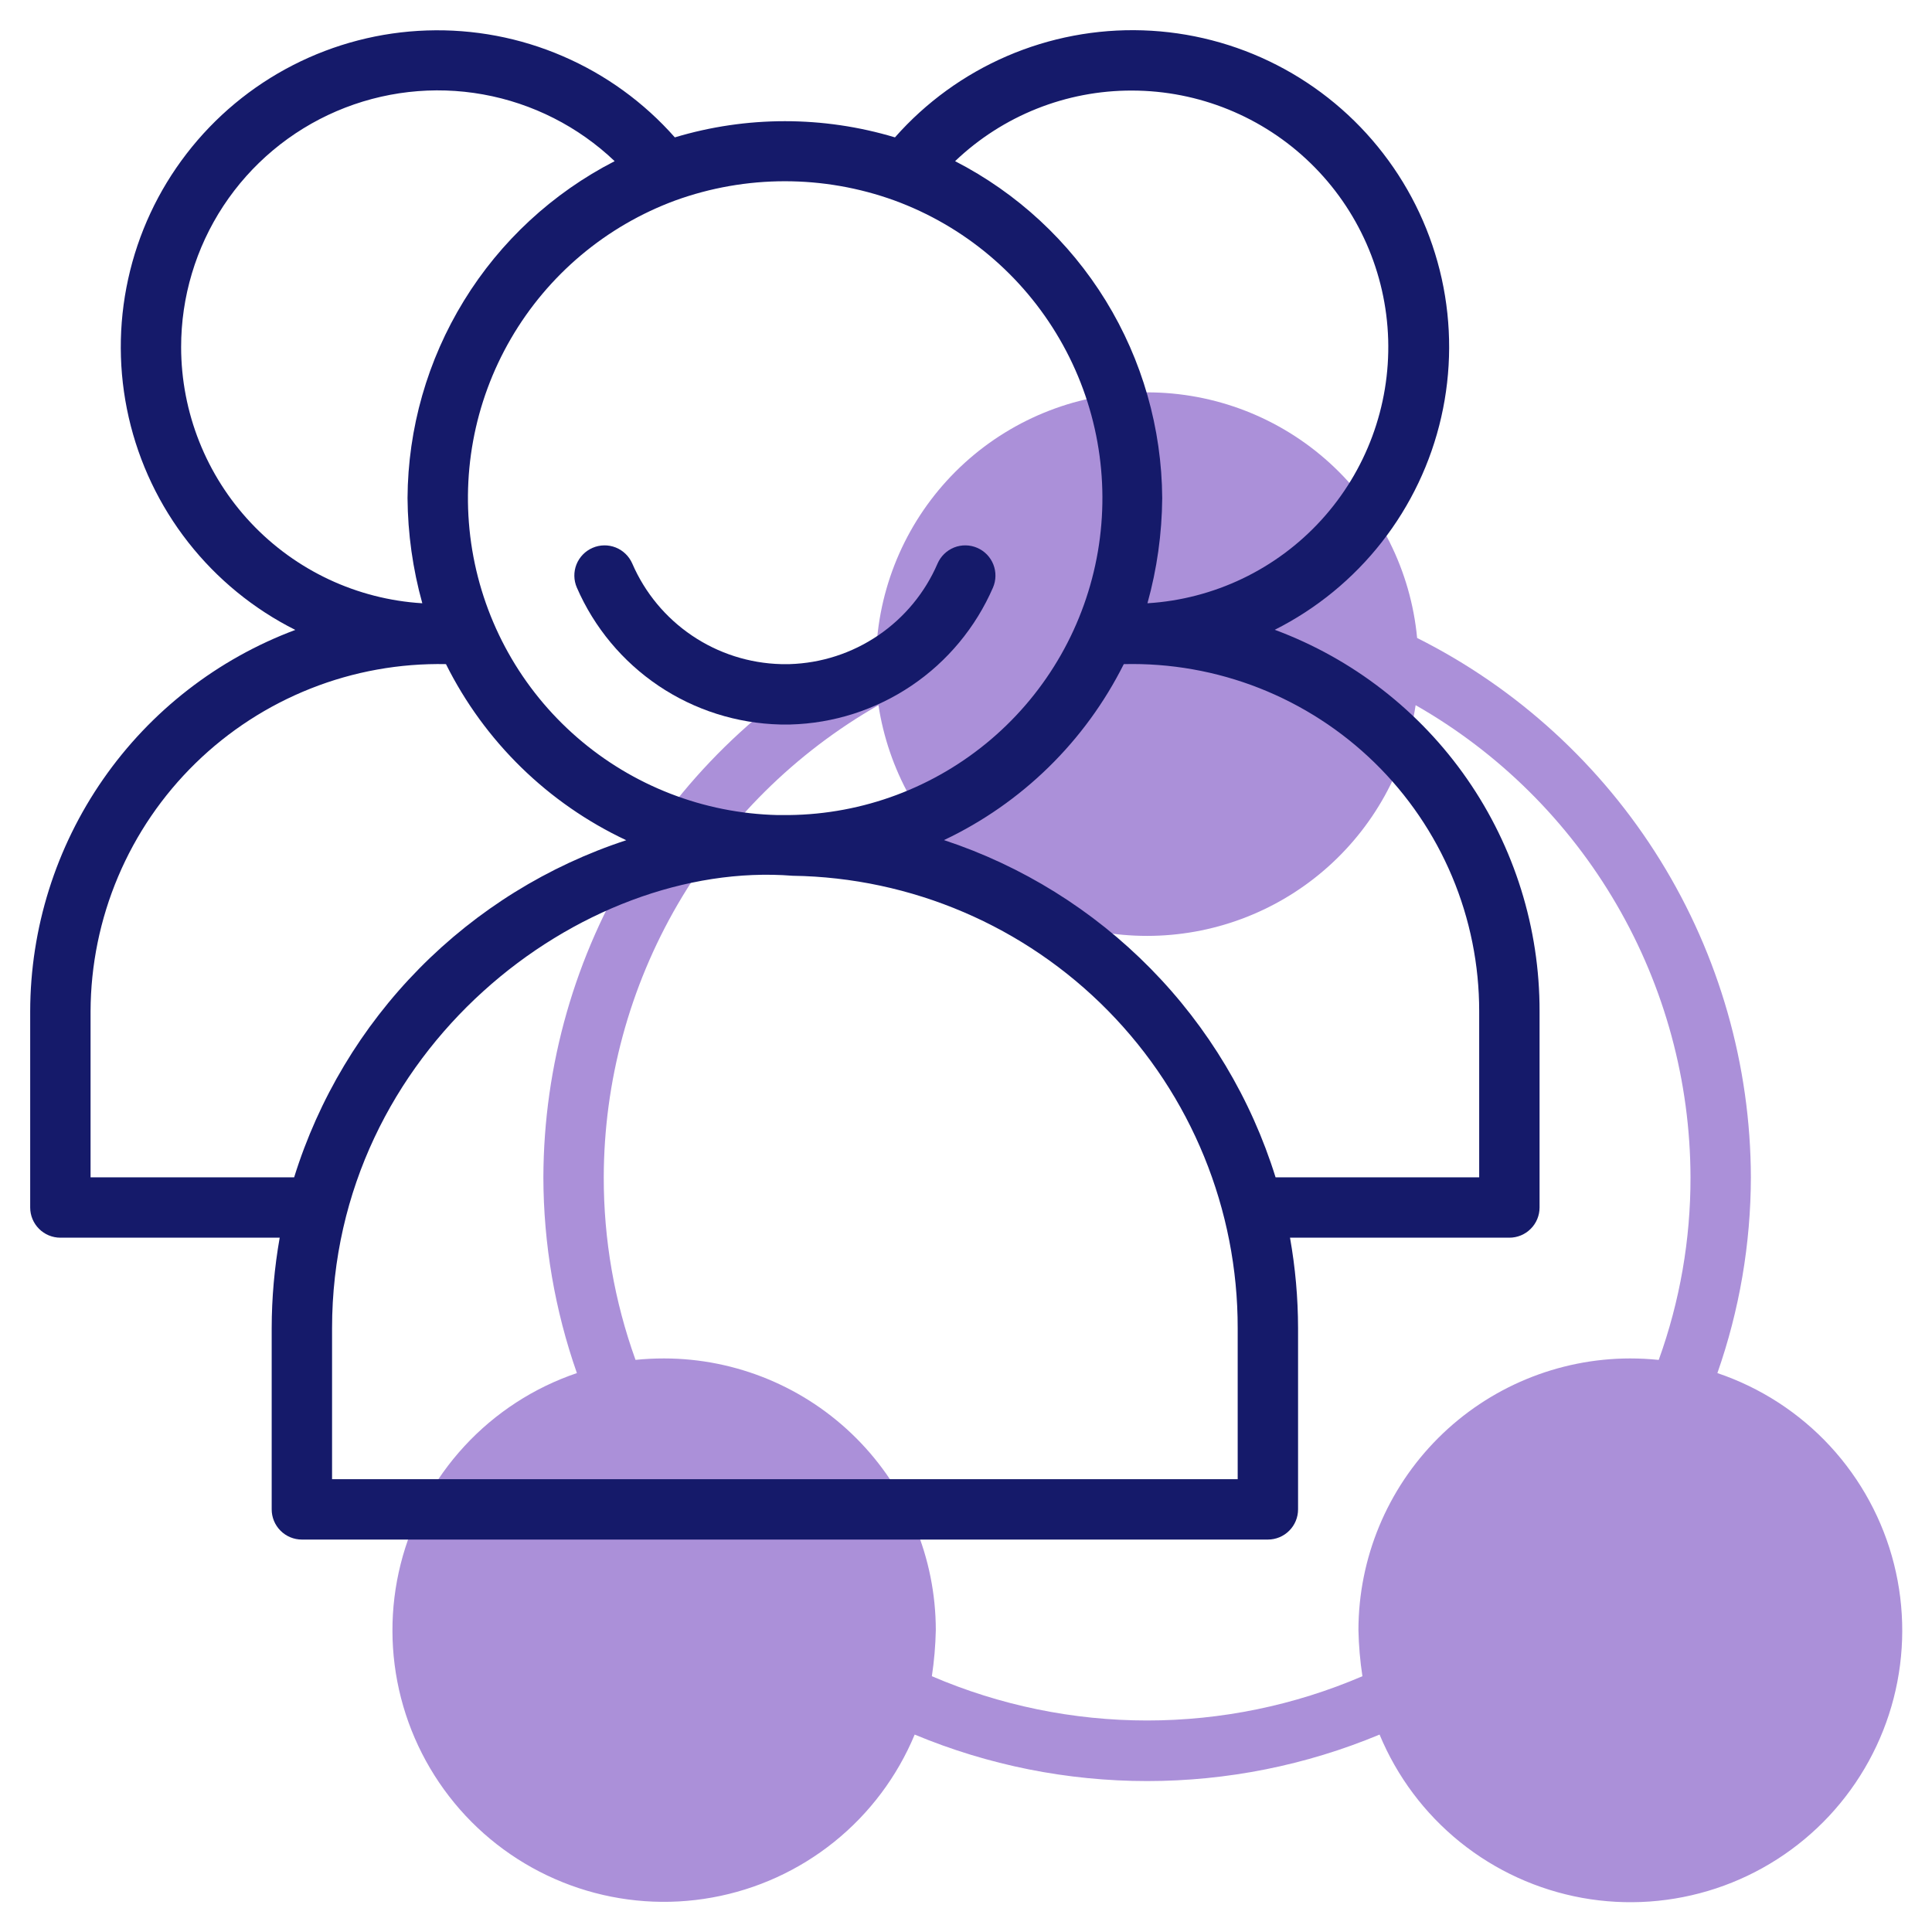 <?xml version="1.0" encoding="UTF-8"?> <svg xmlns="http://www.w3.org/2000/svg" width="48" height="48" viewBox="0 0 48 48" fill="none"> <path d="M42.668 34.114C43.216 32.551 43.497 30.906 43.5 29.25C43.493 26.468 42.714 23.742 41.25 21.376C39.786 19.011 37.694 17.097 35.208 15.85C35.05 14.18 34.275 12.63 33.034 11.501C31.794 10.373 30.177 9.748 28.5 9.748C26.823 9.748 25.207 10.373 23.966 11.501C22.726 12.63 21.951 14.18 21.793 15.85C19.306 17.097 17.215 19.011 15.751 21.376C14.287 23.742 13.508 26.468 13.5 29.25C13.503 30.907 13.785 32.551 14.333 34.114C13.264 34.476 12.304 35.1 11.539 35.929C10.774 36.758 10.229 37.765 9.954 38.859C9.679 39.953 9.682 41.098 9.964 42.19C10.246 43.282 10.797 44.286 11.567 45.111C12.337 45.935 13.302 46.553 14.373 46.908C15.443 47.263 16.586 47.344 17.695 47.143C18.805 46.943 19.848 46.467 20.726 45.76C21.605 45.053 22.292 44.136 22.725 43.095C24.555 43.858 26.518 44.25 28.5 44.25C30.483 44.25 32.446 43.858 34.275 43.095C34.708 44.138 35.395 45.056 36.274 45.765C37.153 46.473 38.196 46.95 39.307 47.152C40.418 47.353 41.562 47.272 42.634 46.917C43.706 46.562 44.672 45.943 45.443 45.118C46.213 44.293 46.765 43.288 47.047 42.194C47.329 41.101 47.332 39.954 47.056 38.859C46.78 37.764 46.233 36.756 45.467 35.927C44.7 35.098 43.738 34.475 42.668 34.114ZM41.211 33.786H41.204C40.97 33.762 40.735 33.75 40.5 33.75C38.711 33.752 36.995 34.464 35.73 35.729C34.464 36.995 33.752 38.71 33.75 40.5C33.758 40.883 33.791 41.266 33.849 41.645C32.159 42.371 30.339 42.745 28.5 42.745C26.661 42.745 24.842 42.371 23.152 41.645C23.209 41.266 23.242 40.883 23.25 40.5C23.248 38.71 22.537 36.995 21.271 35.729C20.006 34.464 18.29 33.752 16.5 33.75C16.265 33.75 16.03 33.761 15.796 33.785H15.789C15.265 32.331 14.998 30.796 15 29.25C15.005 26.867 15.639 24.528 16.837 22.468C18.036 20.409 19.756 18.702 21.825 17.52C22.069 19.115 22.876 20.57 24.1 21.622C25.324 22.674 26.884 23.252 28.498 23.252C30.112 23.252 31.672 22.674 32.896 21.622C34.12 20.57 34.927 19.115 35.171 17.52C37.241 18.701 38.962 20.408 40.161 22.468C41.36 24.527 41.995 26.867 42 29.25C42.003 30.796 41.736 32.331 41.211 33.786Z" fill="#AB90D9"></path> <path d="M15.709 14.002C15.63 13.82 15.482 13.676 15.297 13.602C15.112 13.529 14.905 13.532 14.723 13.611C14.54 13.69 14.396 13.838 14.322 14.023C14.249 14.208 14.252 14.415 14.331 14.597C14.761 15.588 15.466 16.435 16.361 17.038C17.257 17.641 18.307 17.974 19.387 18H19.634C20.71 17.972 21.756 17.636 22.648 17.034C23.541 16.431 24.242 15.585 24.671 14.597C24.749 14.415 24.752 14.208 24.679 14.023C24.606 13.838 24.462 13.69 24.279 13.611C24.096 13.532 23.89 13.529 23.705 13.602C23.52 13.676 23.372 13.82 23.293 14.002C22.981 14.725 22.47 15.344 21.819 15.786C21.168 16.229 20.404 16.476 19.618 16.5H19.407C18.616 16.48 17.848 16.234 17.193 15.791C16.538 15.349 16.023 14.728 15.709 14.002Z" fill="#151A6A"></path> <path d="M31.671 15.647C32.707 15.126 33.615 14.382 34.33 13.469C35.045 12.556 35.55 11.496 35.807 10.365C36.065 9.234 36.069 8.06 35.82 6.927C35.57 5.795 35.074 4.731 34.365 3.813C33.657 2.894 32.754 2.144 31.722 1.615C30.69 1.086 29.553 0.792 28.394 0.754C27.235 0.716 26.081 0.935 25.017 1.394C23.952 1.854 23.002 2.543 22.235 3.413C20.451 2.877 18.549 2.877 16.766 3.413C15.999 2.544 15.048 1.855 13.983 1.396C12.918 0.936 11.765 0.718 10.606 0.757C9.447 0.795 8.311 1.09 7.278 1.619C6.246 2.148 5.344 2.899 4.636 3.818C3.928 4.736 3.432 5.8 3.184 6.933C2.935 8.066 2.94 9.24 3.198 10.37C3.456 11.501 3.961 12.561 4.676 13.473C5.392 14.386 6.3 15.13 7.337 15.65C5.405 16.372 3.74 17.666 2.563 19.359C1.386 21.052 0.754 23.063 0.75 25.125V30C0.75 30.199 0.829 30.39 0.97 30.53C1.11 30.671 1.301 30.75 1.5 30.75H6.949C6.818 31.493 6.751 32.246 6.75 33V37.5C6.75 37.699 6.829 37.89 6.97 38.03C7.11 38.171 7.301 38.25 7.5 38.25H31.5C31.699 38.25 31.89 38.171 32.03 38.03C32.171 37.89 32.25 37.699 32.25 37.5V33C32.249 32.246 32.182 31.493 32.05 30.75H37.5C37.699 30.75 37.89 30.671 38.03 30.53C38.171 30.39 38.25 30.199 38.25 30V25.125C38.254 23.062 37.625 21.047 36.449 19.353C35.273 17.658 33.605 16.365 31.671 15.647ZM28.125 2.25C29.781 2.252 31.372 2.899 32.559 4.053C33.747 5.207 34.439 6.778 34.489 8.434C34.538 10.089 33.942 11.699 32.826 12.922C31.709 14.146 30.161 14.886 28.508 14.988C28.745 14.137 28.868 13.258 28.875 12.375C28.864 10.643 28.379 8.946 27.472 7.47C26.564 5.994 25.27 4.796 23.729 4.004C24.913 2.874 26.488 2.245 28.125 2.25ZM22.218 4.979C23.949 5.612 25.403 6.832 26.327 8.427C27.252 10.021 27.587 11.89 27.276 13.706C26.964 15.523 26.026 17.173 24.623 18.368C23.22 19.564 21.443 20.23 19.6 20.25C19.491 20.25 19.442 20.25 19.316 20.25C17.483 20.206 15.723 19.524 14.339 18.322C12.954 17.12 12.033 15.473 11.732 13.664C11.432 11.855 11.772 9.999 12.693 8.414C13.614 6.829 15.059 5.614 16.779 4.98C18.536 4.344 20.461 4.344 22.218 4.979ZM4.5 8.625C4.499 7.377 4.865 6.156 5.551 5.114C6.238 4.072 7.215 3.254 8.362 2.762C9.509 2.27 10.775 2.125 12.003 2.346C13.231 2.567 14.368 3.144 15.271 4.004C13.73 4.795 12.434 5.993 11.527 7.47C10.62 8.946 10.135 10.642 10.125 12.375C10.132 13.258 10.255 14.137 10.492 14.988C8.872 14.889 7.349 14.175 6.236 12.993C5.123 11.811 4.502 10.249 4.5 8.625ZM2.25 25.125C2.254 23.976 2.486 22.839 2.934 21.781C3.381 20.723 4.035 19.765 4.857 18.962C5.679 18.159 6.652 17.528 7.721 17.105C8.789 16.682 9.931 16.477 11.08 16.5C12.037 18.421 13.616 19.963 15.559 20.875C13.615 21.512 11.853 22.605 10.417 24.062C8.982 25.518 7.916 27.297 7.308 29.25H2.25V25.125ZM30.75 36.75H8.25V33C8.25 26.084 14.448 21.343 19.692 21.758C22.643 21.801 25.458 23.006 27.528 25.11C29.598 27.214 30.755 30.049 30.75 33V36.75ZM36.75 29.25H31.691C31.084 27.299 30.019 25.521 28.586 24.064C27.153 22.607 25.393 21.512 23.453 20.872C25.389 19.955 26.961 18.416 27.92 16.5C29.07 16.472 30.214 16.674 31.285 17.095C32.355 17.516 33.331 18.147 34.154 18.951C34.977 19.755 35.63 20.715 36.076 21.775C36.522 22.836 36.751 23.975 36.75 25.125V29.25Z" fill="#151A6A"></path> </svg> 